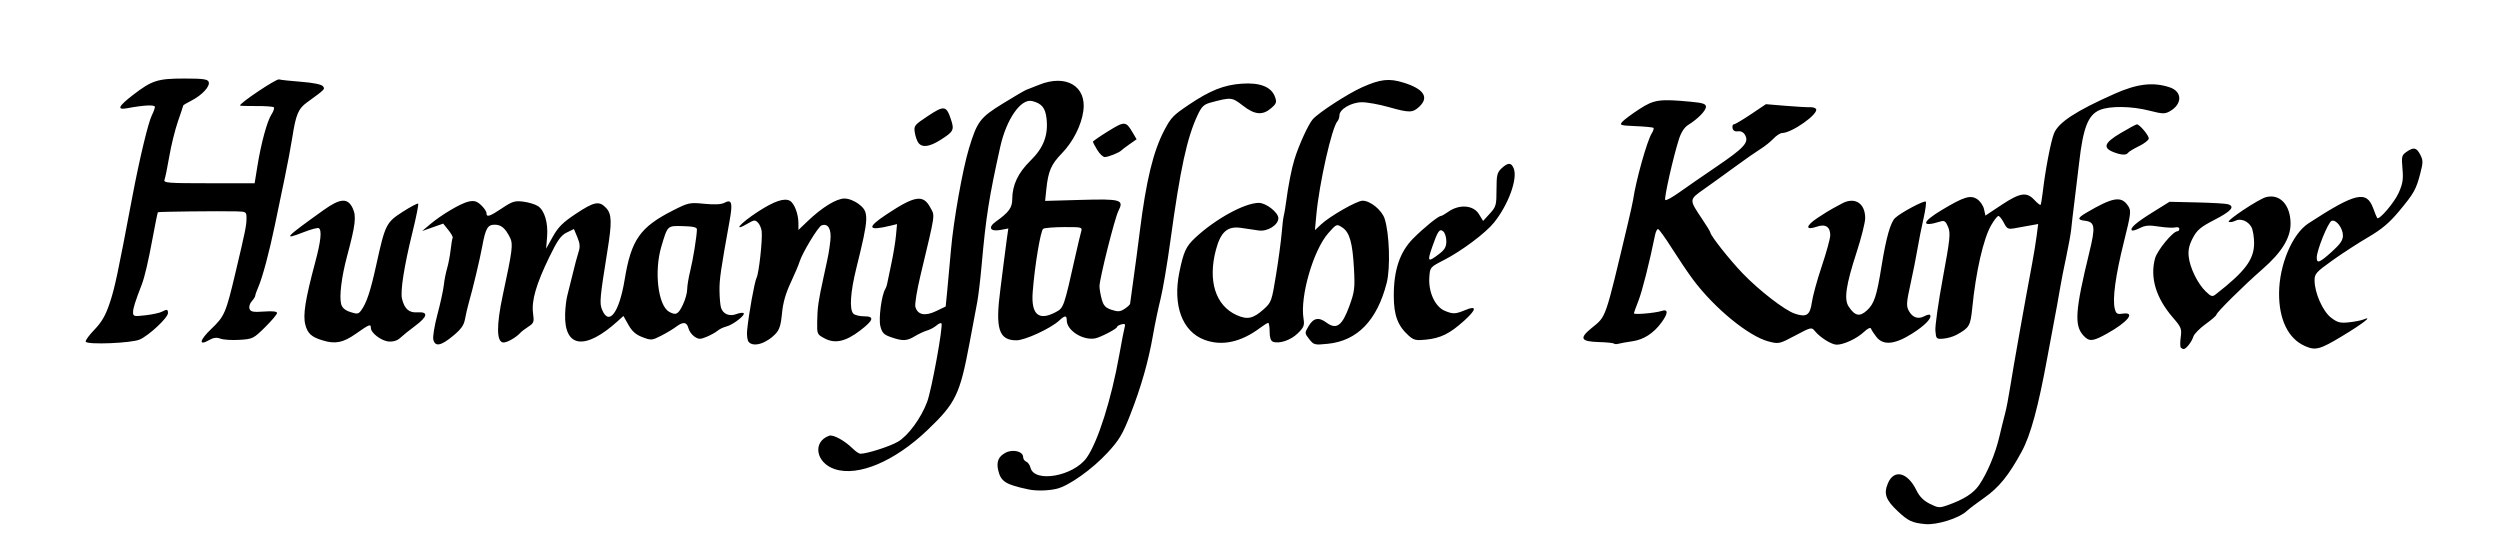 <?xml version="1.0" encoding="UTF-8" standalone="no"?>
<!-- Created with Inkscape (http://www.inkscape.org/) -->

<svg
   xmlns:dc="http://purl.org/dc/elements/1.1/"
   xmlns:cc="http://creativecommons.org/ns#"
   xmlns:rdf="http://www.w3.org/1999/02/22-rdf-syntax-ns#"
   xmlns:svg="http://www.w3.org/2000/svg"
   xmlns="http://www.w3.org/2000/svg"
   xmlns:sodipodi="http://sodipodi.sourceforge.net/DTD/sodipodi-0.dtd"
   xmlns:inkscape="http://www.inkscape.org/namespaces/inkscape"
   width="1146"
   height="250"
   id="humanistische-kursive"
   version="1.1"
   inkscape:version="0.48.0 r9654"
   sodipodi:docname="Schriftzug Humanistische Kursive.svg">
  <title
     id="title">Humanistische Kursive</title>
  <defs
     id="defs" />
  <sodipodi:namedview
     id="base"
     pagecolor="#ffffff"
     bordercolor="#666666"
     borderopacity="1.0"
     inkscape:pageopacity="0.0"
     inkscape:pageshadow="2"
     inkscape:zoom="0.7609075"
     inkscape:cx="573"
     inkscape:cy="125"
     inkscape:document-units="px"
     inkscape:current-layer="layer"
     showgrid="false"
     inkscape:window-width="1003"
     inkscape:window-height="658"
     inkscape:window-x="23"
     inkscape:window-y="23"
     inkscape:window-maximized="0" />
  <g
     inkscape:groupmode="layer"
     id="layer">
    <path
       style="fill:#000000"
       d="m 882.5,240.245 c -6.002,-0.587 -7.76,-1.408 -12.49,-5.832 -5.577,-5.217 -6.603,-8.06 -4.619,-12.808 2.797,-6.695 9.043,-5.189 13.108,3.161 1.384,2.842 3.268,4.744 6.116,6.174 3.772,1.894 4.448,1.949 8.097,0.662 7.528,-2.656 11.915,-5.457 14.528,-9.275 3.713,-5.427 7.429,-14.306 9.257,-22.12 0.863,-3.689 2.052,-8.495 2.643,-10.682 0.591,-2.187 1.669,-7.812 2.394,-12.5 1.233,-7.964 6.757,-39.033 9.962,-56.024 0.778,-4.125 1.727,-9.932 2.108,-12.905 l 0.694,-5.405 -3.649,0.655 c -2.007,0.36 -5.186,0.933 -7.063,1.272 -3.08,0.556 -3.572,0.312 -5.026,-2.5 C 917.674,100.403 916.553,99 916.069,99 c -0.484,0 -1.98,1.913 -3.325,4.25 -3.568,6.2 -7.004,21.26 -8.677,38.033 -0.811,8.13 -1.309,8.971 -7.24,12.223 -1.47,0.806 -4.17,1.584 -6,1.73 -3.204,0.254 -3.339,0.118 -3.648,-3.666 -0.177,-2.162 1.362,-13.023 3.418,-24.137 3.32,-17.939 3.591,-20.564 2.418,-23.396 -1.068,-2.579 -1.723,-3.064 -3.418,-2.533 -9.08,2.846 -8.865,0.4 0.456,-5.196 10.193,-6.119 13.182,-7.04 16.275,-5.013 1.374,0.9 2.789,2.962 3.144,4.582 l 0.647,2.946 7.417,-4.912 c 8.462,-5.603 11.495,-6.059 15.021,-2.255 1.354,1.461 2.63,2.474 2.836,2.25 C 935.598,93.683 936.055,91.025 936.408,88 c 1.188,-10.188 3.678,-23.174 5.149,-26.851 2.02,-5.048 10.15,-10.353 27.943,-18.234 10.257,-4.543 17.528,-5.382 25.07,-2.893 5.834,1.925 5.898,7.679 0.122,10.959 -2.329,1.323 -3.34,1.295 -9.401,-0.258 -8.208,-2.104 -18.131,-2.235 -22.757,-0.302 -5.33,2.227 -7.622,8.068 -9.447,24.079 -0.564,4.95 -1.542,13.05 -2.173,18 -0.631,4.95 -1.289,10.575 -1.462,12.5 -0.173,1.925 -1.229,7.775 -2.346,13 -1.117,5.225 -2.274,11.075 -2.57,13 -0.296,1.925 -0.989,5.862 -1.538,8.75 -1.873,9.848 -2.788,14.747 -4.434,23.75 -4.221,23.092 -7.713,35.954 -11.803,43.479 -5.966,10.977 -10.466,16.527 -17.233,21.25 -3.316,2.315 -6.929,5.054 -8.029,6.086 -3.467,3.254 -13.701,6.448 -19,5.93 z m -411,-15.893 c -10.44,-2.174 -12.691,-3.58 -13.906,-8.687 -0.948,-3.982 0.084,-6.447 3.421,-8.173 3.337,-1.726 7.985,-0.553 7.985,2.014 0,0.856 0.634,1.8 1.41,2.097 0.775,0.298 1.665,1.556 1.976,2.797 1.78,7.092 19.692,3.916 25.729,-4.562 5.13,-7.205 11.325,-26.725 14.963,-47.147 1.096,-6.156 2.221,-11.942 2.499,-12.859 0.387,-1.276 0.027,-1.542 -1.535,-1.133 -1.123,0.294 -2.041,0.852 -2.041,1.24 0,0.783 -7.637,4.74 -10,5.181 -5.609,1.048 -13,-3.645 -13,-8.255 0,-2.368 -0.845,-2.355 -3.436,0.055 C 481.669,150.544 469.87,156 465.929,156 c -8.112,0 -9.76,-5.274 -7.344,-23.5 0.292,-2.2 0.943,-7.375 1.448,-11.5 0.505,-4.125 1.203,-9.472 1.551,-11.882 l 0.633,-4.382 -3.53,0.662 c -4.82,0.904 -5.966,-1.132 -2.163,-3.844 5.957,-4.247 7.476,-6.329 7.491,-10.26 0.025,-6.488 2.655,-12.059 8.312,-17.604 6.056,-5.937 8.268,-11.725 7.405,-19.381 -0.549,-4.87 -2.211,-6.89 -6.569,-7.984 -5.161,-1.296 -11.812,8.233 -14.653,20.995 -5.129,23.039 -6.571,32.198 -8.527,54.179 -0.587,6.6 -1.497,14.25 -2.021,17 -0.524,2.75 -2.089,11.075 -3.477,18.5 -4.459,23.847 -6.321,27.711 -19.357,40.161 -15.047,14.371 -31.777,21.42 -42.466,17.892 -8.726,-2.88 -10.335,-12.575 -2.542,-15.32 1.807,-0.637 7.126,2.275 10.767,5.894 1.312,1.305 2.905,2.372 3.54,2.372 3.027,0 13.512,-3.361 17.168,-5.503 4.693,-2.75 10.529,-10.685 13.384,-18.198 2.069,-5.445 7.48,-35.174 6.569,-36.086 -0.294,-0.294 -1.325,0.16 -2.291,1.008 -0.966,0.848 -2.881,1.872 -4.256,2.275 -1.375,0.403 -3.903,1.581 -5.618,2.618 -3.698,2.237 -5.544,2.317 -10.882,0.476 -3.338,-1.152 -4.155,-1.986 -4.939,-5.038 -0.888,-3.46 0.544,-14.316 2.249,-17.041 0.348,-0.556 0.742,-1.686 0.877,-2.511 0.134,-0.825 0.977,-4.875 1.873,-9 0.896,-4.125 1.857,-9.924 2.135,-12.886 l 0.507,-5.386 -2.85,0.696 c -10.609,2.592 -11.262,1.013 -2.095,-5.066 13.16,-8.726 16.923,-9.327 20.191,-3.224 2.179,4.07 2.531,1.65 -4.563,31.365 -1.576,6.6 -2.606,12.958 -2.289,14.128 1.002,3.704 4.41,4.428 9.454,2.008 L 433.5,140.5 l 0.693,-7 c 0.381,-3.85 1.155,-12.351 1.72,-18.89 1.16,-13.435 5.318,-36.869 8.269,-46.61 3.746,-12.362 5.074,-14.114 15.619,-20.598 5.279,-3.246 10.07,-6.049 10.648,-6.23 0.578,-0.181 3.159,-1.193 5.736,-2.25 12.407,-5.088 21.988,0.502 20.423,11.916 -0.912,6.653 -4.738,14.19 -9.899,19.501 -4.89,5.032 -6.211,8.104 -7.077,16.458 l -0.549,5.296 16.405,-0.464 c 18.401,-0.52 19.832,-0.1 17.19,5.049 -1.685,3.284 -8.68,31.131 -8.672,34.522 0.003,1.265 0.466,3.956 1.028,5.981 0.819,2.949 1.721,3.912 4.532,4.84 2.914,0.962 3.928,0.884 5.972,-0.455 1.354,-0.887 2.478,-1.94 2.498,-2.34 0.02,-0.4 0.679,-5.227 1.465,-10.727 0.786,-5.5 2.132,-15.625 2.991,-22.5 2.93,-23.455 6.189,-36.813 11.347,-46.519 3.011,-5.665 3.912,-6.598 10.992,-11.385 9.803,-6.627 16.21,-9.184 24.428,-9.747 8.436,-0.578 13.563,1.483 15.22,6.119 0.852,2.384 0.617,3.054 -1.806,5.138 -3.933,3.383 -7.513,3.044 -13.001,-1.231 -4.941,-3.85 -5.34,-3.886 -14.763,-1.349 -3.041,0.819 -4.089,1.825 -5.89,5.656 -4.916,10.458 -7.979,24.593 -12.528,57.82 -1.431,10.45 -3.451,22.375 -4.488,26.5 -1.038,4.125 -2.591,11.55 -3.452,16.5 -2.112,12.146 -5.456,23.871 -10.443,36.611 -3.516,8.982 -5.106,11.645 -10.362,17.341 -7.102,7.698 -17.851,15.319 -23.436,16.615 -3.904,0.906 -9.255,1.025 -12.812,0.284 z m 12.426,-81.26 c 3.695,-1.968 3.719,-2.037 9.105,-26.091 1.047,-4.675 2.191,-9.497 2.544,-10.716 0.625,-2.165 0.446,-2.216 -7.763,-2.185 -4.622,0.017 -8.944,0.365 -9.605,0.774 -1.201,0.743 -3.905,17.003 -4.818,28.98 -0.788,10.329 2.719,13.403 10.538,9.239 z m 515.777,16.279 c -0.346,-0.346 -0.372,-2.512 -0.057,-4.812 0.525,-3.834 0.228,-4.58 -3.563,-8.961 -7.776,-8.985 -10.599,-18.308 -8.214,-27.13 C 988.88,114.73 996.082,106 998.156,106 c 0.464,0 0.844,-0.502 0.844,-1.117 0,-0.614 -0.838,-0.898 -1.862,-0.63 -1.024,0.268 -4.407,0.088 -7.518,-0.4 -4.506,-0.707 -6.281,-0.564 -8.731,0.703 -1.691,0.875 -3.323,1.343 -3.625,1.041 -1.012,-1.012 1.919,-3.559 9.607,-8.347 L 994.5,92.5 1007,92.787 c 6.875,0.158 13.287,0.526 14.25,0.817 3.428,1.038 1.642,3.15 -6,7.095 -6.493,3.352 -8.126,4.714 -10.065,8.401 -1.678,3.19 -2.197,5.532 -1.888,8.514 0.53,5.11 4.122,12.456 7.827,16.006 2.475,2.371 3.012,2.522 4.589,1.292 13.508,-10.539 17.564,-15.956 17.569,-23.46 0,-2.777 -0.54,-6.065 -1.205,-7.306 -1.508,-2.818 -4.992,-4.216 -7.383,-2.962 -0.993,0.521 -2.343,0.759 -3,0.531 -1.366,-0.476 13.643,-10.462 17.055,-11.347 6.386,-1.656 11.24,3.601 11.246,12.18 0,6.566 -4.112,13.198 -12.996,20.934 -8.3,7.227 -21,19.788 -21,20.77 0,0.414 -2.228,2.354 -4.951,4.31 -2.723,1.956 -5.251,4.543 -5.618,5.748 -0.716,2.353 -3.308,5.691 -4.419,5.691 -0.373,0 -0.962,-0.283 -1.308,-0.63 z M 1056.5,158.583 c -7.569,-3.379 -11.813,-12.06 -11.774,-24.083 0.043,-13.025 6.029,-27.28 13.494,-32.132 21.604,-14.042 26.607,-15.199 29.67,-6.857 0.805,2.194 1.617,4.183 1.802,4.421 0.877,1.12 7.811,-6.993 9.852,-11.527 1.872,-4.158 2.194,-6.202 1.749,-11.105 -0.498,-5.488 -0.341,-6.152 1.803,-7.654 3.316,-2.322 4.636,-2.062 6.35,1.252 1.326,2.564 1.328,3.548 0.019,8.573 -1.939,7.444 -2.874,9.106 -9.816,17.437 -4.38,5.256 -7.898,8.216 -14,11.777 -4.483,2.616 -11.863,7.401 -16.4,10.634 -7.535,5.368 -8.25,6.169 -8.25,9.242 0,5.677 3.77,14.163 7.584,17.072 2.916,2.224 4.153,2.544 8.176,2.116 2.607,-0.278 5.601,-0.861 6.654,-1.296 4.566,-1.887 -0.064,1.747 -9.492,7.45 -10.527,6.368 -12.473,6.891 -17.422,4.681 z m 12.392,-43.175 c 3.832,-3.445 5.108,-5.292 5.108,-7.389 0,-3.472 -3.138,-7.563 -5.196,-6.773 -1.589,0.61 -6.804,13.496 -6.804,16.812 0,2.898 1.26,2.413 6.892,-2.65 z M 39.286,156.654 c -0.287,-0.465 1.499,-2.94 3.969,-5.5 C 46.628,147.659 48.375,144.632 50.27,139 52.607,132.053 53.888,126.038 60.602,90.5 63.906,73.007 67.956,56.097 69.629,52.8 70.383,51.314 71,49.605 71,49 71,47.926 66.026,48.167 58.25,49.617 53.407,50.52 54.21,48.725 60.979,43.516 69.656,36.839 72.283,36 84.499,36 c 8.621,0 10.673,0.285 11.159,1.551 0.758,1.976 -3.004,6.052 -7.908,8.567 -2.062,1.058 -3.75,2.06 -3.75,2.228 0,0.168 -1.085,3.421 -2.411,7.23 -1.326,3.808 -3.114,11.02 -3.974,16.025 -0.86,5.006 -1.848,9.843 -2.196,10.75 C 74.843,83.851 76.685,84 95.756,84 l 20.97,0 1.249,-7.745 c 1.72,-10.664 4.467,-20.755 6.491,-23.843 0.932,-1.422 1.406,-2.873 1.054,-3.225 -0.352,-0.352 -3.988,-0.61 -8.08,-0.574 C 113.348,48.648 110,48.539 110,48.371 c 0,-1.207 16.619,-12.322 17.897,-11.97 0.882,0.243 5.517,0.741 10.302,1.106 5.218,0.398 9.134,1.189 9.788,1.976 1.13,1.361 1.127,1.365 -7.329,7.509 -3.921,2.849 -5.022,5.494 -6.666,16.008 -0.645,4.125 -2.21,12.45 -3.479,18.5 -1.269,6.05 -3.28,15.725 -4.469,21.5 -2.538,12.325 -5.719,24.218 -7.662,28.651 -0.76,1.733 -1.381,3.498 -1.381,3.921 0,0.424 -0.73,1.576 -1.621,2.562 -0.909,1.004 -1.342,2.52 -0.986,3.448 0.521,1.358 1.712,1.579 6.621,1.223 3.943,-0.285 5.986,-0.058 5.986,0.665 0,0.604 -2.469,3.536 -5.486,6.516 -5.3,5.234 -5.698,5.43 -11.75,5.798 -3.445,0.209 -7.363,-0.036 -8.707,-0.545 -1.768,-0.669 -3.2,-0.49 -5.185,0.65 -4.983,2.86 -4.44,0.051 0.993,-5.132 6.068,-5.789 6.68,-7.212 11.083,-25.784 C 112.523,105.678 113,103.318 113,99.986 c 0,-2.879 -0.169,-2.99 -4.75,-3.098 -8.075,-0.192 -35.587,0.117 -35.873,0.402 -0.148,0.148 -1.183,5.207 -2.3,11.24 C 67.991,119.806 66.318,126.991 64.96,130.5 61.943,138.296 61,141.301 61,143.114 c 0,1.933 0.385,2.028 5.701,1.408 3.135,-0.366 6.481,-1.083 7.434,-1.594 C 76.513,141.655 77,141.755 77,143.517 c 0,2.13 -8.797,10.347 -13,12.144 -3.848,1.644 -23.817,2.447 -24.714,0.994 z m 159.348,-0.978 c -0.321,-1.278 0.528,-6.477 1.887,-11.553 1.358,-5.076 2.675,-11.118 2.925,-13.426 0.251,-2.308 0.928,-5.769 1.505,-7.691 0.577,-1.922 1.305,-5.726 1.617,-8.455 0.312,-2.728 0.735,-5.232 0.94,-5.564 0.205,-0.332 -0.688,-1.927 -1.984,-3.545 l -2.357,-2.942 -4.833,1.701 -4.833,1.701 3.5,-2.962 c 5.355,-4.532 14.405,-9.87 17.927,-10.575 2.476,-0.495 3.691,-0.133 5.616,1.676 1.351,1.269 2.457,2.905 2.457,3.634 0,2.052 1.389,1.618 7.163,-2.24 4.709,-3.146 5.86,-3.498 9.772,-2.994 2.439,0.315 5.437,1.228 6.661,2.03 3.039,1.992 4.723,7.675 4.187,14.137 l -0.446,5.384 3.082,-5.518 c 2.447,-4.382 4.626,-6.543 10.582,-10.494 8.402,-5.574 10.681,-6.013 13.826,-2.666 2.627,2.797 2.741,6.441 0.611,19.686 -3.471,21.584 -3.688,23.979 -2.447,26.975 3.168,7.647 7.861,1.371 10.363,-13.859 2.987,-18.175 7.036,-23.979 22.045,-31.597 7.204,-3.656 7.717,-3.766 14.495,-3.098 4.651,0.458 7.753,0.304 9.174,-0.457 3.355,-1.795 3.879,-0.054 2.417,8.036 -4.126,22.845 -4.727,27.003 -4.665,32.286 0.037,3.182 0.349,6.67 0.692,7.751 0.933,2.938 3.857,4.154 7.061,2.935 1.487,-0.565 2.979,-0.75 3.315,-0.41 0.876,0.885 -4.926,5.367 -7.889,6.094 -1.375,0.337 -3.188,1.208 -4.03,1.934 -0.841,0.727 -3.068,1.968 -4.948,2.759 -2.976,1.251 -3.704,1.25 -5.625,-0.008 -1.214,-0.795 -2.483,-2.547 -2.821,-3.893 -0.731,-2.912 -2.446,-3.102 -5.691,-0.631 -1.312,0.999 -4.373,2.831 -6.803,4.072 -4.23,2.16 -4.595,2.188 -8.575,0.668 -3.017,-1.152 -4.783,-2.702 -6.442,-5.653 l -2.285,-4.066 -2.64,2.389 c -14.983,13.556 -24.571,12.235 -24.084,-3.319 0.093,-2.973 0.543,-6.756 1,-8.406 0.457,-1.65 1.578,-6.15 2.491,-10 0.914,-3.85 2.116,-8.354 2.671,-10.009 0.767,-2.286 0.633,-3.911 -0.556,-6.757 l -1.566,-3.747 -3.298,1.603 c -2.657,1.291 -4.212,3.481 -7.994,11.257 -6.015,12.365 -8.231,20.025 -7.448,25.739 0.549,4.004 0.359,4.551 -2.127,6.141 -1.501,0.96 -3.18,2.249 -3.73,2.863 -1.842,2.058 -5.928,4.41 -7.661,4.41 -3.249,0 -3.369,-7.694 -0.341,-21.781 4.392,-20.432 4.764,-23.339 3.344,-26.193 C 231.648,104.612 229.77,103 226.824,103 c -3.303,0 -4.226,1.597 -5.779,10 -1.086,5.875 -4.193,18.924 -6.073,25.5 -0.629,2.2 -1.442,5.684 -1.808,7.743 -0.507,2.857 -1.814,4.691 -5.523,7.75 -5.544,4.572 -8.16,5.061 -9.008,1.683 z M 312.977,139.812 C 314.089,137.509 315,134.311 315,132.707 c 0,-1.605 0.633,-5.458 1.407,-8.562 1.285,-5.155 2.987,-15.707 3.062,-18.984 0.022,-0.967 -1.747,-1.384 -6.356,-1.5 -7.279,-0.183 -7.035,-0.412 -9.945,9.34 -3.366,11.277 -1.536,26.947 3.489,29.867 3.125,1.817 4.223,1.286 6.32,-3.055 z m 30.194,16.893 c -0.591,-0.712 -0.901,-3.074 -0.69,-5.25 0.726,-7.468 3.411,-22.385 4.351,-24.17 1.066,-2.025 2.755,-17.486 2.325,-21.286 -0.156,-1.375 -0.93,-3.159 -1.721,-3.965 -1.262,-1.286 -1.792,-1.256 -4.341,0.25 -7.596,4.487 -4.095,0.253 4.329,-5.235 C 354.768,92.265 359.466,90.644 362.023,92.012 364.107,93.128 366,98.051 366,102.357 l 0,3.059 4.25,-4.067 C 376.801,95.082 383.44,91 387.086,91 c 1.917,0 4.582,1.035 6.57,2.551 4.783,3.648 4.698,5.927 -1.093,29.287 -2.764,11.151 -3.278,19.047 -1.363,20.962 0.66,0.66 2.896,1.2 4.969,1.2 4.833,0 4.306,1.783 -1.939,6.551 -6.517,4.976 -11.385,6.084 -16.055,3.656 -3.623,-1.884 -3.673,-1.993 -3.577,-7.809 0.108,-6.502 0.512,-9.312 2.934,-20.398 2.454,-11.232 2.434,-11.124 3.086,-16.534 0.645,-5.354 -1.013,-8.295 -4.025,-7.14 -1.585,0.608 -8.915,12.736 -10.079,16.674 -0.406,1.375 -2.243,5.707 -4.081,9.626 -2.306,4.916 -3.533,9.258 -3.957,14 -0.456,5.104 -1.175,7.478 -2.795,9.219 -4.303,4.626 -10.332,6.486 -12.511,3.861 z m 208.959,-0.932 c -10.19,-3.801 -14.633,-15.806 -11.495,-31.063 1.927,-9.369 3.042,-11.782 7.271,-15.731 C 557.111,100.383 570.577,93 577.049,93 c 3.328,0 8.951,4.408 8.951,7.016 0,3.113 -4.955,6.224 -8.989,5.643 -1.931,-0.278 -5.566,-0.814 -8.078,-1.192 -6.227,-0.936 -9.36,1.786 -11.549,10.033 -3.784,14.258 -0.197,25.575 9.491,29.944 4.901,2.21 7.589,1.632 12.377,-2.662 3.546,-3.18 3.724,-3.677 5.709,-15.93 1.127,-6.956 2.28,-15.506 2.562,-19 0.282,-3.494 0.707,-7.028 0.944,-7.853 0.237,-0.825 0.699,-3.525 1.025,-6 1.063,-8.053 2.499,-15.408 3.906,-20 1.978,-6.458 6.395,-16.112 8.391,-18.341 2.803,-3.13 16.055,-11.717 22.605,-14.648 8.346,-3.734 12.342,-4.186 18.949,-2.141 9.334,2.888 11.862,6.708 7.285,11.008 -3.068,2.882 -4.519,2.902 -14.13,0.19 -4.4,-1.242 -9.933,-2.231 -12.296,-2.198 C 619.373,46.936 614,50.095 614,52.868 c 0,0.953 -0.402,2.159 -0.893,2.682 -2.555,2.717 -8.359,28.426 -9.698,42.95 l -0.645,7 2.868,-2.681 C 609.635,99.078 622.034,92 624.586,92 c 3.557,0 8.813,4.267 10.113,8.209 2.213,6.713 2.726,22.6 0.952,29.515 -4.396,17.14 -13.415,26.478 -26.907,27.861 -6.159,0.631 -6.493,0.549 -8.584,-2.109 -2.132,-2.71 -2.139,-2.827 -0.364,-5.868 2.274,-3.893 4.661,-4.386 8.284,-1.708 4.529,3.349 7.157,1.457 10.426,-7.506 2.435,-6.678 2.637,-8.28 2.159,-17.131 -0.651,-12.035 -1.99,-16.776 -5.362,-18.986 -2.58,-1.691 -2.625,-1.673 -6.383,2.562 -6.869,7.74 -13.053,29.048 -11.387,39.234 0.507,3.098 0.153,3.996 -2.651,6.738 -3.223,3.151 -8.505,4.929 -11.373,3.829 C 582.509,156.258 582,154.701 582,152.031 582,149.814 581.705,148 581.344,148 c -0.361,0 -2.048,1.044 -3.75,2.321 -8.758,6.568 -17.473,8.434 -25.465,5.453 z m 187.706,1.728 c -0.286,-0.286 -3.303,-0.597 -6.704,-0.691 -8.536,-0.235 -9.351,-1.677 -3.607,-6.384 6.896,-5.651 6.004,-3.087 16.665,-47.863 1.17,-4.915 2.263,-9.865 2.429,-11 1.289,-8.841 6.377,-26.98 8.539,-30.442 0.698,-1.117 1.055,-2.244 0.794,-2.505 -0.261,-0.261 -3.919,-0.619 -8.13,-0.795 -7.144,-0.299 -7.552,-0.435 -6.119,-2.031 0.845,-0.94 4.327,-3.528 7.737,-5.75 6.758,-4.403 9.276,-4.761 23.812,-3.388 5.381,0.508 6.75,0.976 6.75,2.306 0,1.77 -3.749,5.595 -8.157,8.323 -1.695,1.049 -3.214,3.378 -4.197,6.432 -2.67,8.305 -6.947,27.32 -6.292,27.975 0.346,0.346 3.22,-1.223 6.387,-3.485 3.167,-2.263 10.853,-7.573 17.08,-11.802 12.651,-8.591 14.947,-11.096 13.187,-14.385 -0.727,-1.359 -1.91,-2.011 -3.296,-1.817 -1.416,0.198 -2.282,-0.302 -2.51,-1.448 -0.191,-0.963 0.075,-1.75 0.593,-1.75 0.517,0 4.038,-2.079 7.823,-4.621 l 6.882,-4.621 9,0.747 c 4.95,0.411 9.99,0.697 11.2,0.636 1.21,-0.061 2.456,0.302 2.768,0.807 1.358,2.197 -11.001,10.967 -15.544,11.03 -0.867,0.012 -2.659,1.175 -3.983,2.584 -1.324,1.409 -3.99,3.538 -5.924,4.731 -1.934,1.193 -7.214,4.877 -11.731,8.188 -4.518,3.31 -10.92,7.923 -14.226,10.249 -6.84,4.813 -6.831,4.681 -0.909,13.508 2.117,3.156 3.85,5.988 3.85,6.293 0,1.372 8.874,12.601 14.882,18.831 7.583,7.864 19.136,16.792 23.799,18.394 5.372,1.845 7.062,0.747 7.859,-5.101 0.386,-2.835 2.441,-10.329 4.566,-16.654 2.125,-6.325 3.87,-12.682 3.878,-14.128 0.022,-3.896 -2.214,-5.337 -6.151,-3.964 -5.41,1.886 -5.197,-0.386 0.381,-4.061 2.907,-1.916 5.96,-3.807 6.785,-4.204 0.825,-0.397 2.625,-1.372 4,-2.167 5.999,-3.47 11,-0.51 11,6.512 0,1.949 -1.753,8.936 -3.896,15.527 -4.919,15.134 -5.884,21.645 -3.702,24.976 2.881,4.397 5.096,4.859 8.441,1.76 3.318,-3.074 4.426,-6.447 6.653,-20.251 2.094,-12.981 4.08,-20.036 6.211,-22.066 2.572,-2.45 13.358,-8.203 14.061,-7.5 0.326,0.326 -0.149,3.849 -1.056,7.829 -0.906,3.98 -2.133,10.162 -2.726,13.737 -0.593,3.575 -2.044,10.868 -3.224,16.208 -1.856,8.396 -1.963,10.049 -0.794,12.233 1.661,3.103 4.27,4.037 7.079,2.533 1.168,-0.625 2.346,-0.913 2.619,-0.641 1.228,1.228 -2.158,4.798 -8.123,8.565 -8.01,5.059 -13.256,5.555 -16.405,1.552 -1.103,-1.403 -2.202,-3.09 -2.441,-3.75 -0.279,-0.768 -1.472,-0.23 -3.317,1.497 -3.217,3.011 -9.205,5.803 -12.445,5.803 -2.349,0 -7.567,-3.256 -10,-6.24 -1.522,-1.866 -1.762,-1.812 -9,2.043 -7.277,3.875 -7.539,3.934 -12.206,2.728 -9.155,-2.366 -24.994,-15.364 -34.769,-28.532 -2.245,-3.025 -6.571,-9.438 -9.612,-14.25 -3.041,-4.812 -5.888,-8.75 -6.326,-8.75 -0.438,0 -1.048,1.238 -1.355,2.75 -2.515,12.4 -5.876,25.702 -7.599,30.071 -1.139,2.889 -2.071,5.503 -2.071,5.808 0,0.721 9.828,-0.135 12.75,-1.111 3.034,-1.013 2.967,1.121 -0.168,5.37 -3.642,4.937 -8.157,7.826 -13.383,8.563 -2.585,0.365 -5.407,0.867 -6.272,1.117 -0.865,0.25 -1.806,0.22 -2.093,-0.066 z M 147.942,156.052 c -5.145,-1.561 -6.882,-3.116 -7.962,-7.126 -1.195,-4.439 -0.065,-11.596 4.566,-28.899 2.554,-9.544 3.066,-14.53 1.586,-15.445 -0.477,-0.295 -3.627,0.545 -7,1.867 -9.776,3.831 -8.685,2.632 9.274,-10.198 7.55,-5.394 10.972,-5.622 13.232,-0.882 1.795,3.764 1.366,7.476 -2.56,22.132 -2.498,9.327 -3.607,18.255 -2.711,21.827 0.439,1.749 1.722,2.878 4.199,3.695 3.131,1.033 3.735,0.951 4.943,-0.672 2.5,-3.361 4.283,-8.706 6.954,-20.85 4.1,-18.64 4.55,-19.544 12.159,-24.429 3.611,-2.319 6.791,-3.991 7.067,-3.715 0.275,0.275 -0.922,6.27 -2.662,13.322 -3.784,15.344 -5.594,26.928 -4.739,30.332 1.171,4.665 3.207,6.433 7.103,6.17 5.112,-0.344 4.698,1.921 -1.141,6.248 -2.612,1.936 -5.65,4.382 -6.75,5.435 -1.285,1.23 -3.167,1.832 -5.265,1.685 -3.383,-0.237 -8.235,-3.903 -8.235,-6.223 0,-1.958 -0.631,-1.713 -6.885,2.674 -5.845,4.1 -9.378,4.81 -15.174,3.052 z m 497.811,-2.182 c -5.029,-4.519 -6.819,-9.283 -6.842,-18.211 -0.03,-11.89 2.775,-20.188 8.911,-26.359 C 652.716,104.376 659.35,99 660.529,99 c 0.364,0 1.861,-0.854 3.326,-1.897 5.055,-3.599 11.556,-3.12 14.085,1.04 l 1.911,3.143 3.074,-3.366 C 685.793,94.781 686,94.043 686,86.951 c 0,-6.654 0.289,-7.874 2.314,-9.777 2.966,-2.786 4.516,-2.75 5.612,0.131 1.812,4.766 -2.523,16.577 -9.077,24.733 -3.834,4.771 -14.762,12.958 -22.849,17.118 -6.499,3.343 -6.5,3.344 -6.804,8.077 -0.431,6.716 2.673,13.396 7.082,15.238 3.794,1.585 4.869,1.542 9.504,-0.38 5.353,-2.22 5.082,-0.207 -0.667,4.964 -6.582,5.921 -10.665,7.939 -17.489,8.643 -4.534,0.468 -5.591,0.222 -7.874,-1.829 z m 13.903,-37.421 c 2.611,-1.992 3.344,-3.28 3.344,-5.878 0,-1.83 -0.644,-3.861 -1.43,-4.514 -1.65,-1.369 -2.491,-0.188 -5.005,7.033 -2.425,6.963 -2.099,7.317 3.091,3.358 z m 295.423,37.405 c -4.313,-4.629 -3.832,-11.483 2.675,-38.181 2.894,-11.872 2.595,-13.928 -2.104,-14.489 -3.479,-0.416 -3.334,-1.272 0.607,-3.595 12.332,-7.268 16.183,-7.9 19.284,-3.167 1.457,2.223 1.317,3.387 -2,16.693 -3.783,15.175 -5.246,25.941 -4.129,30.39 0.584,2.326 1.098,2.648 3.634,2.276 6.088,-0.894 2.437,3.773 -7.127,9.107 -6.604,3.684 -8.179,3.824 -10.841,0.967 z M 502.989,68.75 c -1.09,-1.788 -1.983,-3.484 -1.985,-3.77 -0.002,-0.286 3.157,-2.47 7.019,-4.854 7.584,-4.68 8.087,-4.648 11.239,0.72 l 1.761,3.001 -3.261,2.278 C 515.968,67.379 514.275,68.659 514,68.972 513.156,69.932 507.992,72 506.438,72 c -0.807,0 -2.359,-1.462 -3.449,-3.25 z m 465.834,0.976 c -5.049,-2.001 -4.211,-4.268 3.209,-8.676 C 975.782,58.823 979.169,57 979.56,57 980.769,57 985,62.026 985,63.462 c 0,0.748 -2.023,2.338 -4.494,3.535 -2.472,1.197 -4.749,2.587 -5.059,3.089 -0.708,1.146 -3.16,1.012 -6.624,-0.36 z M 421.074,65.589 c -0.644,-0.776 -1.415,-2.913 -1.713,-4.75 -0.519,-3.197 -0.26,-3.526 6.054,-7.707 7.422,-4.915 8.4,-4.753 10.545,1.747 1.546,4.683 1.139,5.468 -4.775,9.219 -5.016,3.181 -8.306,3.666 -10.111,1.491 z"
       id="path4397"
       inkscape:connector-curvature="0" />
  </g>
</svg>
